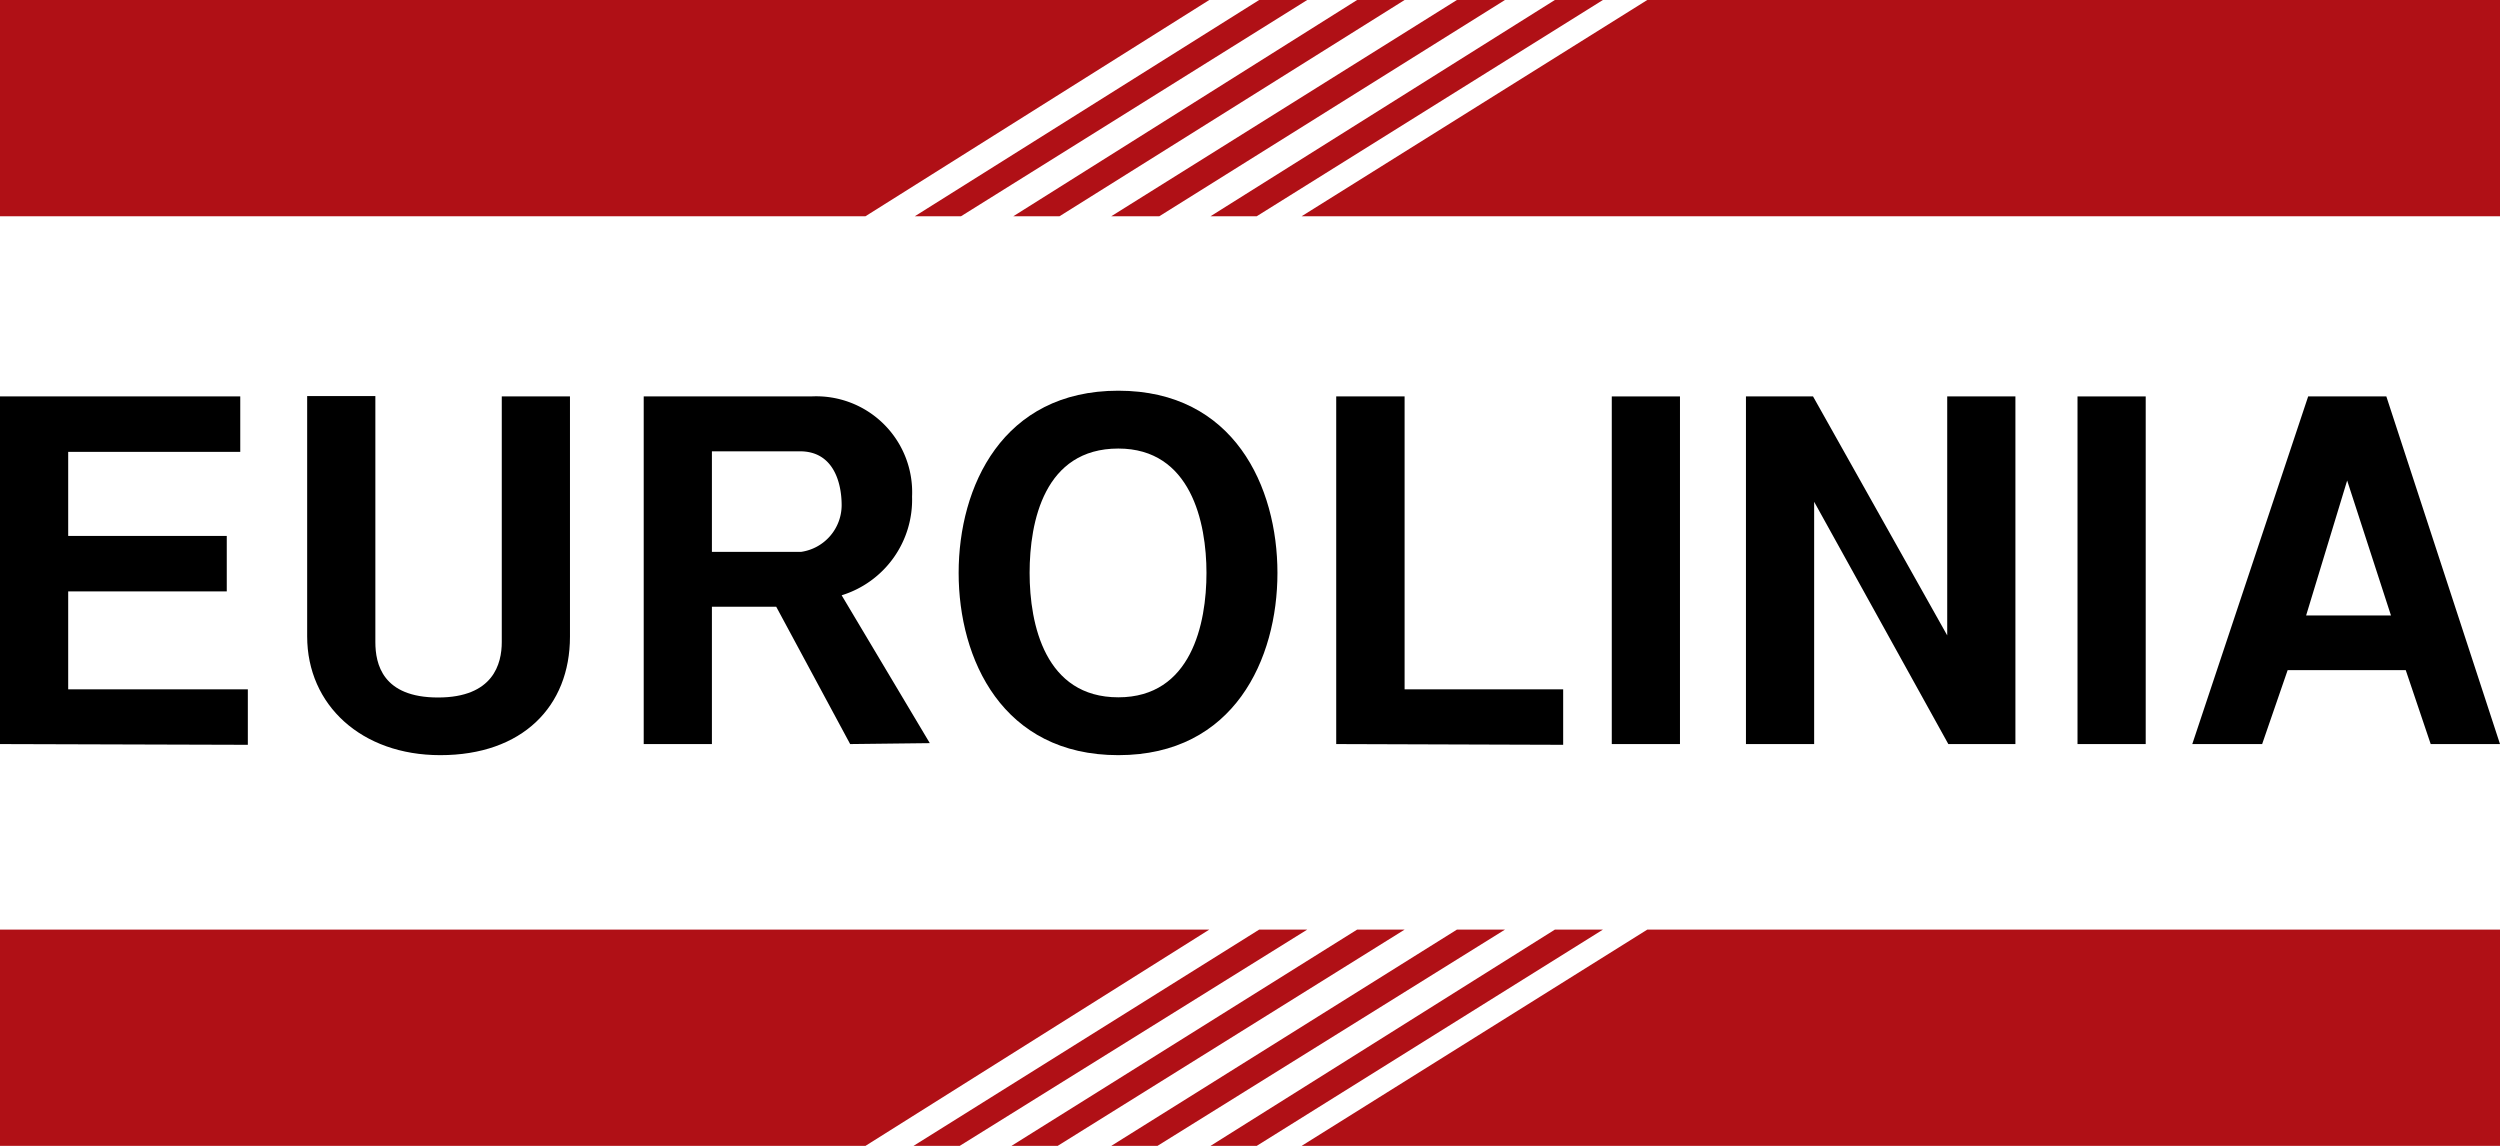 <svg id="Слой_1" data-name="Слой 1" xmlns="http://www.w3.org/2000/svg" viewBox="0 0 135.27 62"><defs><style>.cls-1{fill:none;}.cls-2{fill:#b01016;}</style></defs><title>EUROLINIA logo</title><rect class="cls-1" width="135.27" height="62"/><path class="cls-2" d="M89.13,0h46.14V11.7H70.43Z" transform="translate(0 0)"/><path class="cls-2" d="M84.13,0h2.6L68,11.7h-2.5Z" transform="translate(0 0)"/><path class="cls-2" d="M78.83,0h2.6L62.73,11.7h-2.6Z" transform="translate(0 0)"/><path class="cls-2" d="M73.43,0H76L57.33,11.7h-2.5Z" transform="translate(0 0)"/><path class="cls-2" d="M68.13,0h2.6L52,11.7h-2.5Z" transform="translate(0 0)"/><path class="cls-2" d="M46.83,11.7H0V0H65.43Z" transform="translate(0 0)"/><path class="cls-2" d="M89.13,50.3h46.14V62H70.43Z" transform="translate(0 0)"/><path class="cls-2" d="M84.13,50.3h2.6L68,62h-2.5Z" transform="translate(0 0)"/><path class="cls-2" d="M78.83,50.3h2.6L62.63,62h-2.5Z" transform="translate(0 0)"/><path class="cls-2" d="M73.43,50.3H76L57.23,62h-2.5Z" transform="translate(0 0)"/><path class="cls-2" d="M68.13,50.3h2.6L51.93,62h-2.5Z" transform="translate(0 0)"/><path class="cls-2" d="M46.83,62H0V50.3H65.43Z" transform="translate(0 0)"/><path d="M0,40.26V21.45H13v3H3.69V29h8.58v3H3.69V37.3h9.72v3Z" transform="translate(0 0)"/><path d="M23.82,40.86c-4.26,0-7.2-2.71-7.2-6.43v-13h3.69V34.74c0,1.19.39,3,3.39,3s3.45-1.83,3.45-3V21.45h3.69v13C30.84,38.23,28.26,40.86,23.82,40.86Z" transform="translate(0 0)"/><path d="M46,40.26l-4-7.43H38.52v7.43H34.83V21.45h9.06a5.19,5.19,0,0,1,5.46,5.42,5.41,5.41,0,0,1-3.81,5.34l4.77,8Zm-2.7-15.84H38.52v5.44h4.83a2.56,2.56,0,0,0,2.19-2.52C45.54,26.1,45.09,24.42,43.29,24.42Z" transform="translate(0 0)"/><path d="M60.51,40.86c-6.27,0-8.64-5.19-8.64-9.86s2.37-9.86,8.64-9.86,8.61,5.21,8.61,9.86S66.78,40.86,60.51,40.86Zm0-16.59c-4,0-4.8,3.94-4.8,6.73s.84,6.73,4.8,6.73,4.77-4,4.77-6.73S64.44,24.27,60.51,24.27Z" transform="translate(0 0)"/><path d="M72.3,40.26V21.45H76V37.3h8.58v3Z" transform="translate(0 0)"/><path d="M87.21,40.26V21.45H90.9V40.26Z" transform="translate(0 0)"/><path d="M105.42,40.26,98.16,27.15V40.26H94.47V21.45H98.1l7.26,12.93V21.45h3.69V40.26Z" transform="translate(0 0)"/><path d="M112.41,40.26V21.45h3.69V40.26Z" transform="translate(0 0)"/><path d="M131.52,40.26l-1.35-4h-6.39l-1.38,4h-3.78l6.27-18.81h4.23l6.15,18.81ZM127,26l-2.22,7.3h4.59Z" transform="translate(0 0)"/></svg>